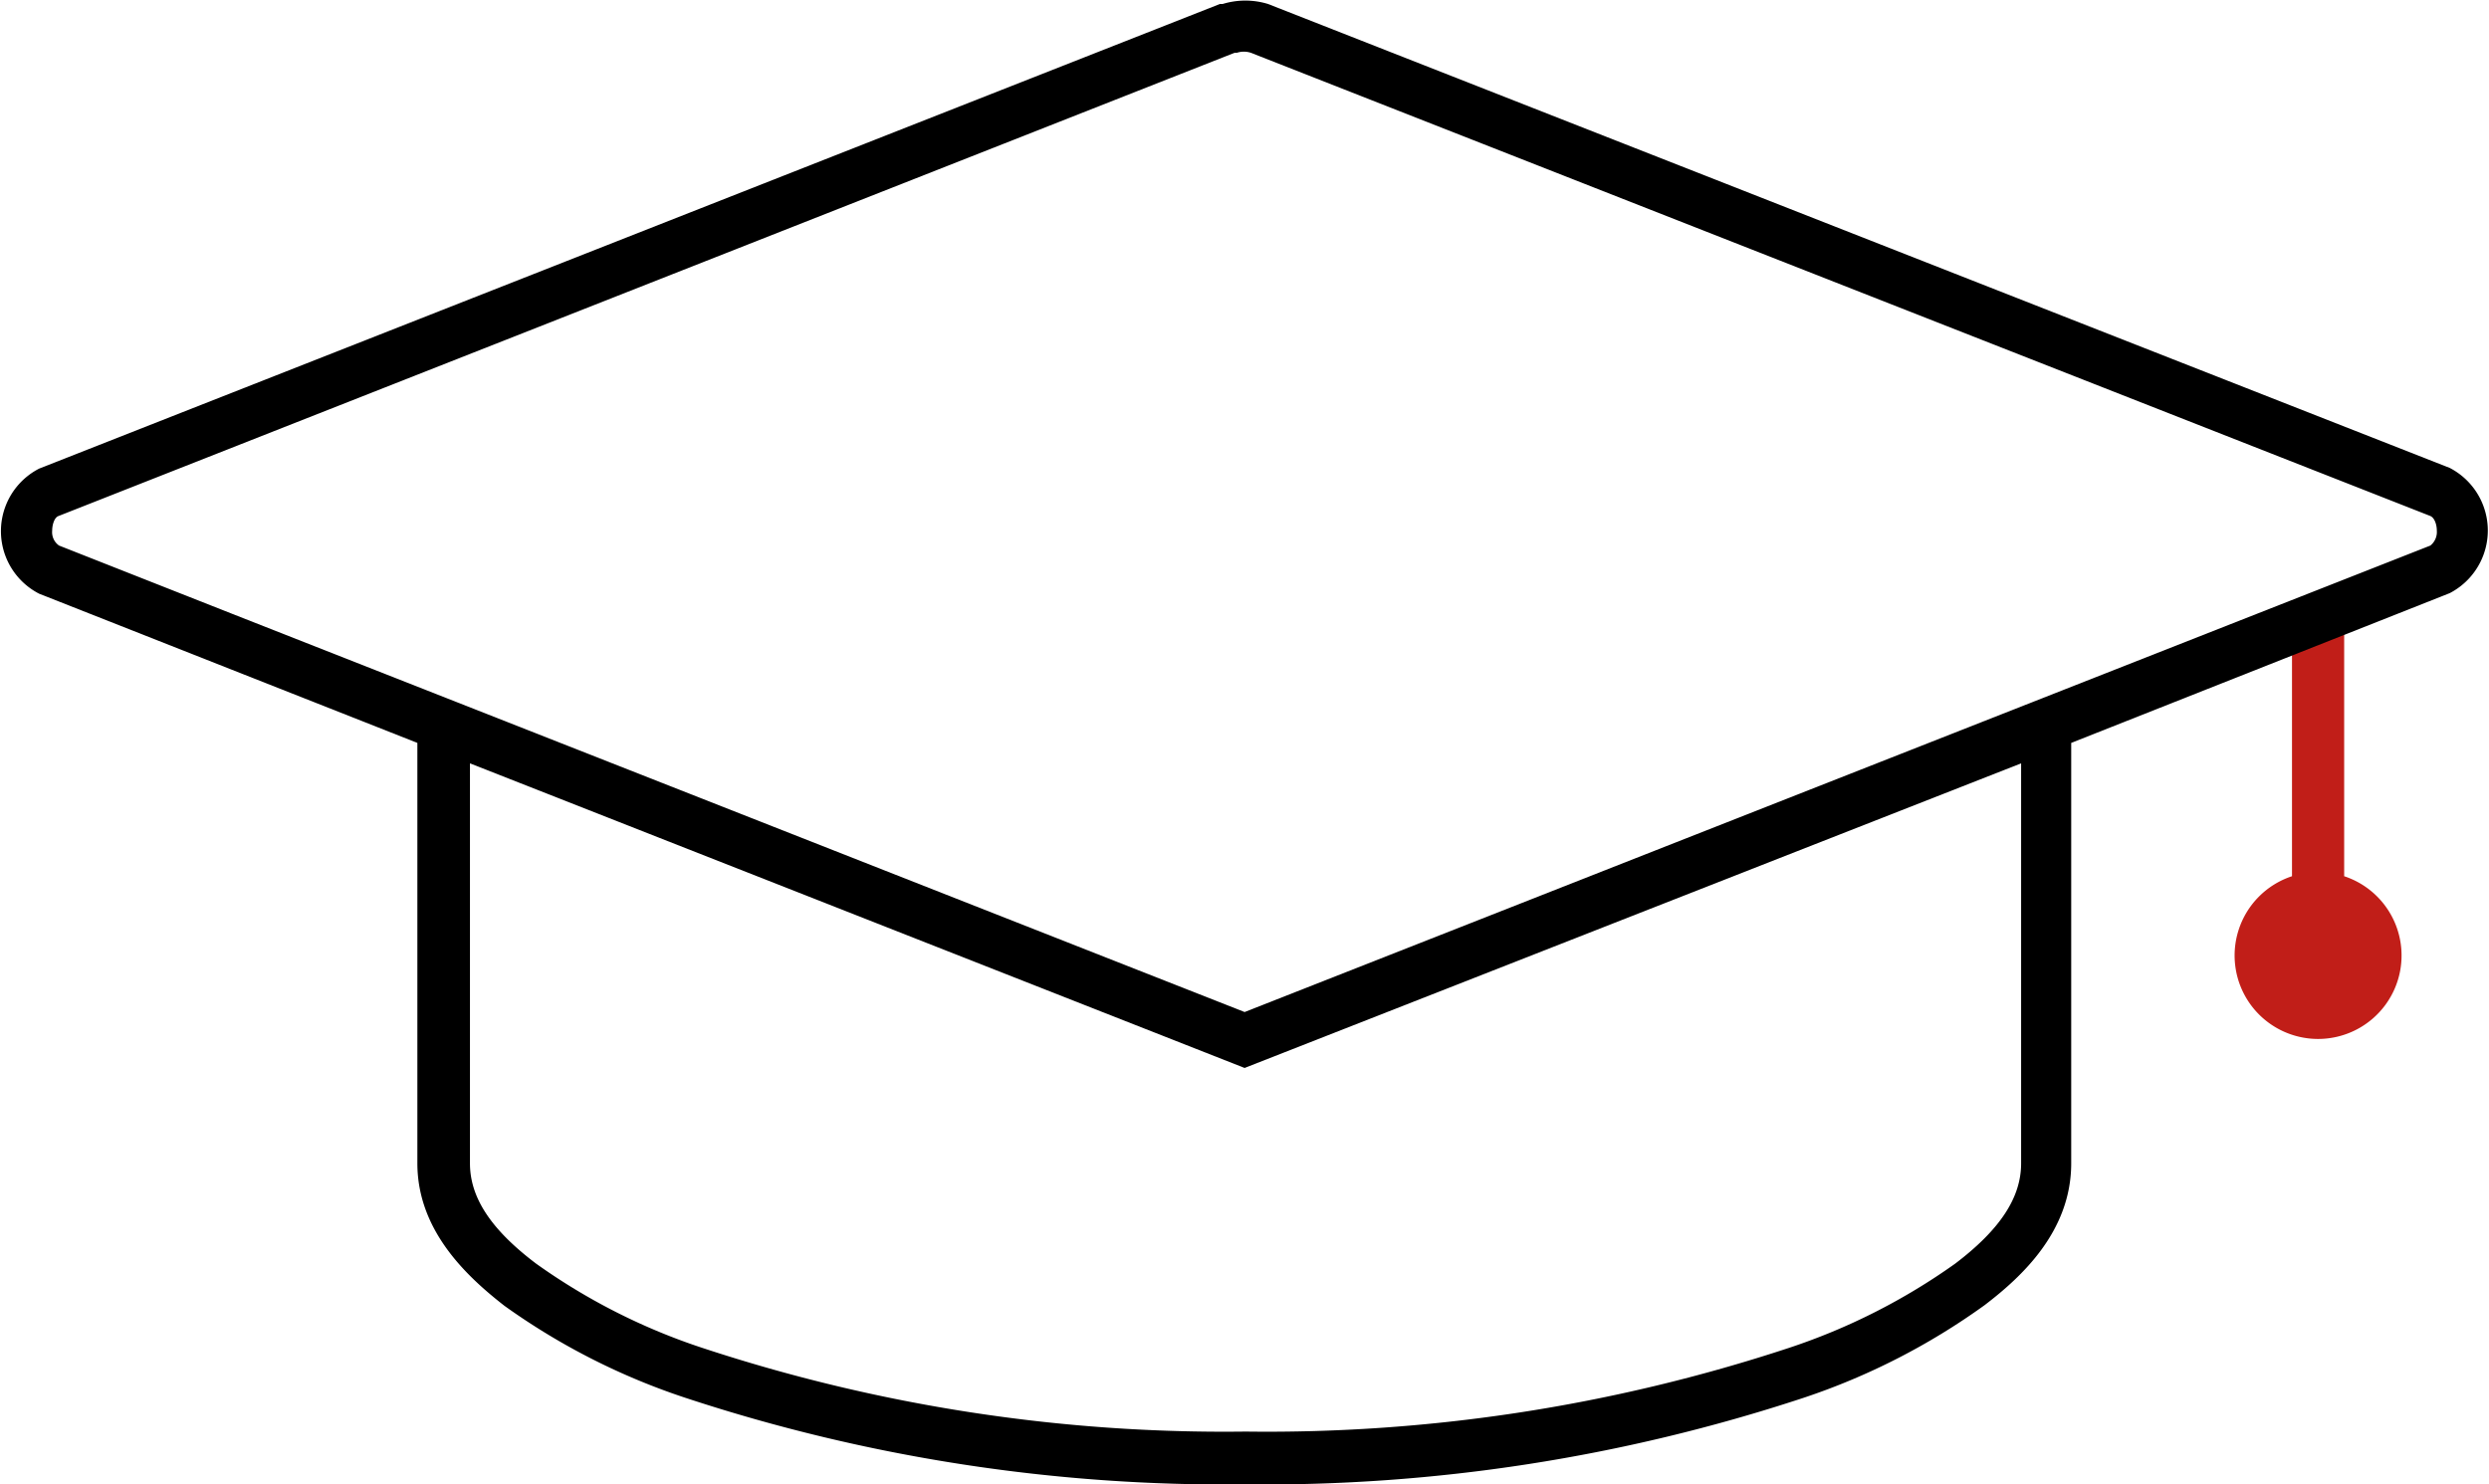 <svg xmlns="http://www.w3.org/2000/svg" viewBox="0 0 119.27 71.15"><defs><style>.cls-1{fill:#c11e18;}</style></defs><title>schulungen</title><g id="Ebene_2" data-name="Ebene 2"><g id="Ebene_4" data-name="Ebene 4"><g id="Schulungen_in-House_und_extern" data-name="Schulungen in-House und extern"><path class="cls-1" d="M112.33,42V29.55h-2.5V42a4,4,0,1,0,2.5,0Z"/><path d="M59.64,71.15A82.51,82.51,0,0,1,32.84,67a32.22,32.22,0,0,1-8.67-4.41C22.39,61.2,20,59,20,55.76V35.61L1.88,28.46a3.37,3.37,0,0,1,0-6L58.46.19l.13,0a3.72,3.72,0,0,1,2.17,0l56.63,22.24a3.38,3.38,0,0,1,0,6h0L99.25,35.61V55.76c0,3.26-2.37,5.44-4.15,6.8A32.22,32.22,0,0,1,86.43,67,82.45,82.45,0,0,1,59.64,71.15ZM22.52,36.59V55.76c0,1.64,1,3.17,3.17,4.81a29.64,29.64,0,0,0,8,4.05,79.84,79.84,0,0,0,26,4,79.82,79.82,0,0,0,26-4,29.87,29.87,0,0,0,8-4.05c2.16-1.64,3.16-3.17,3.16-4.81V36.59L59.64,51.19ZM11.07,29.4,59.64,48.51l56.82-22.36a.83.83,0,0,0,.31-.71c0-.28-.1-.62-.32-.71L59.94,2.53a1.07,1.07,0,0,0-.67,0l-.11,0L2.79,24.74c-.19.08-.29.42-.29.7a.78.78,0,0,0,.33.71Z"/></g></g></g></svg>